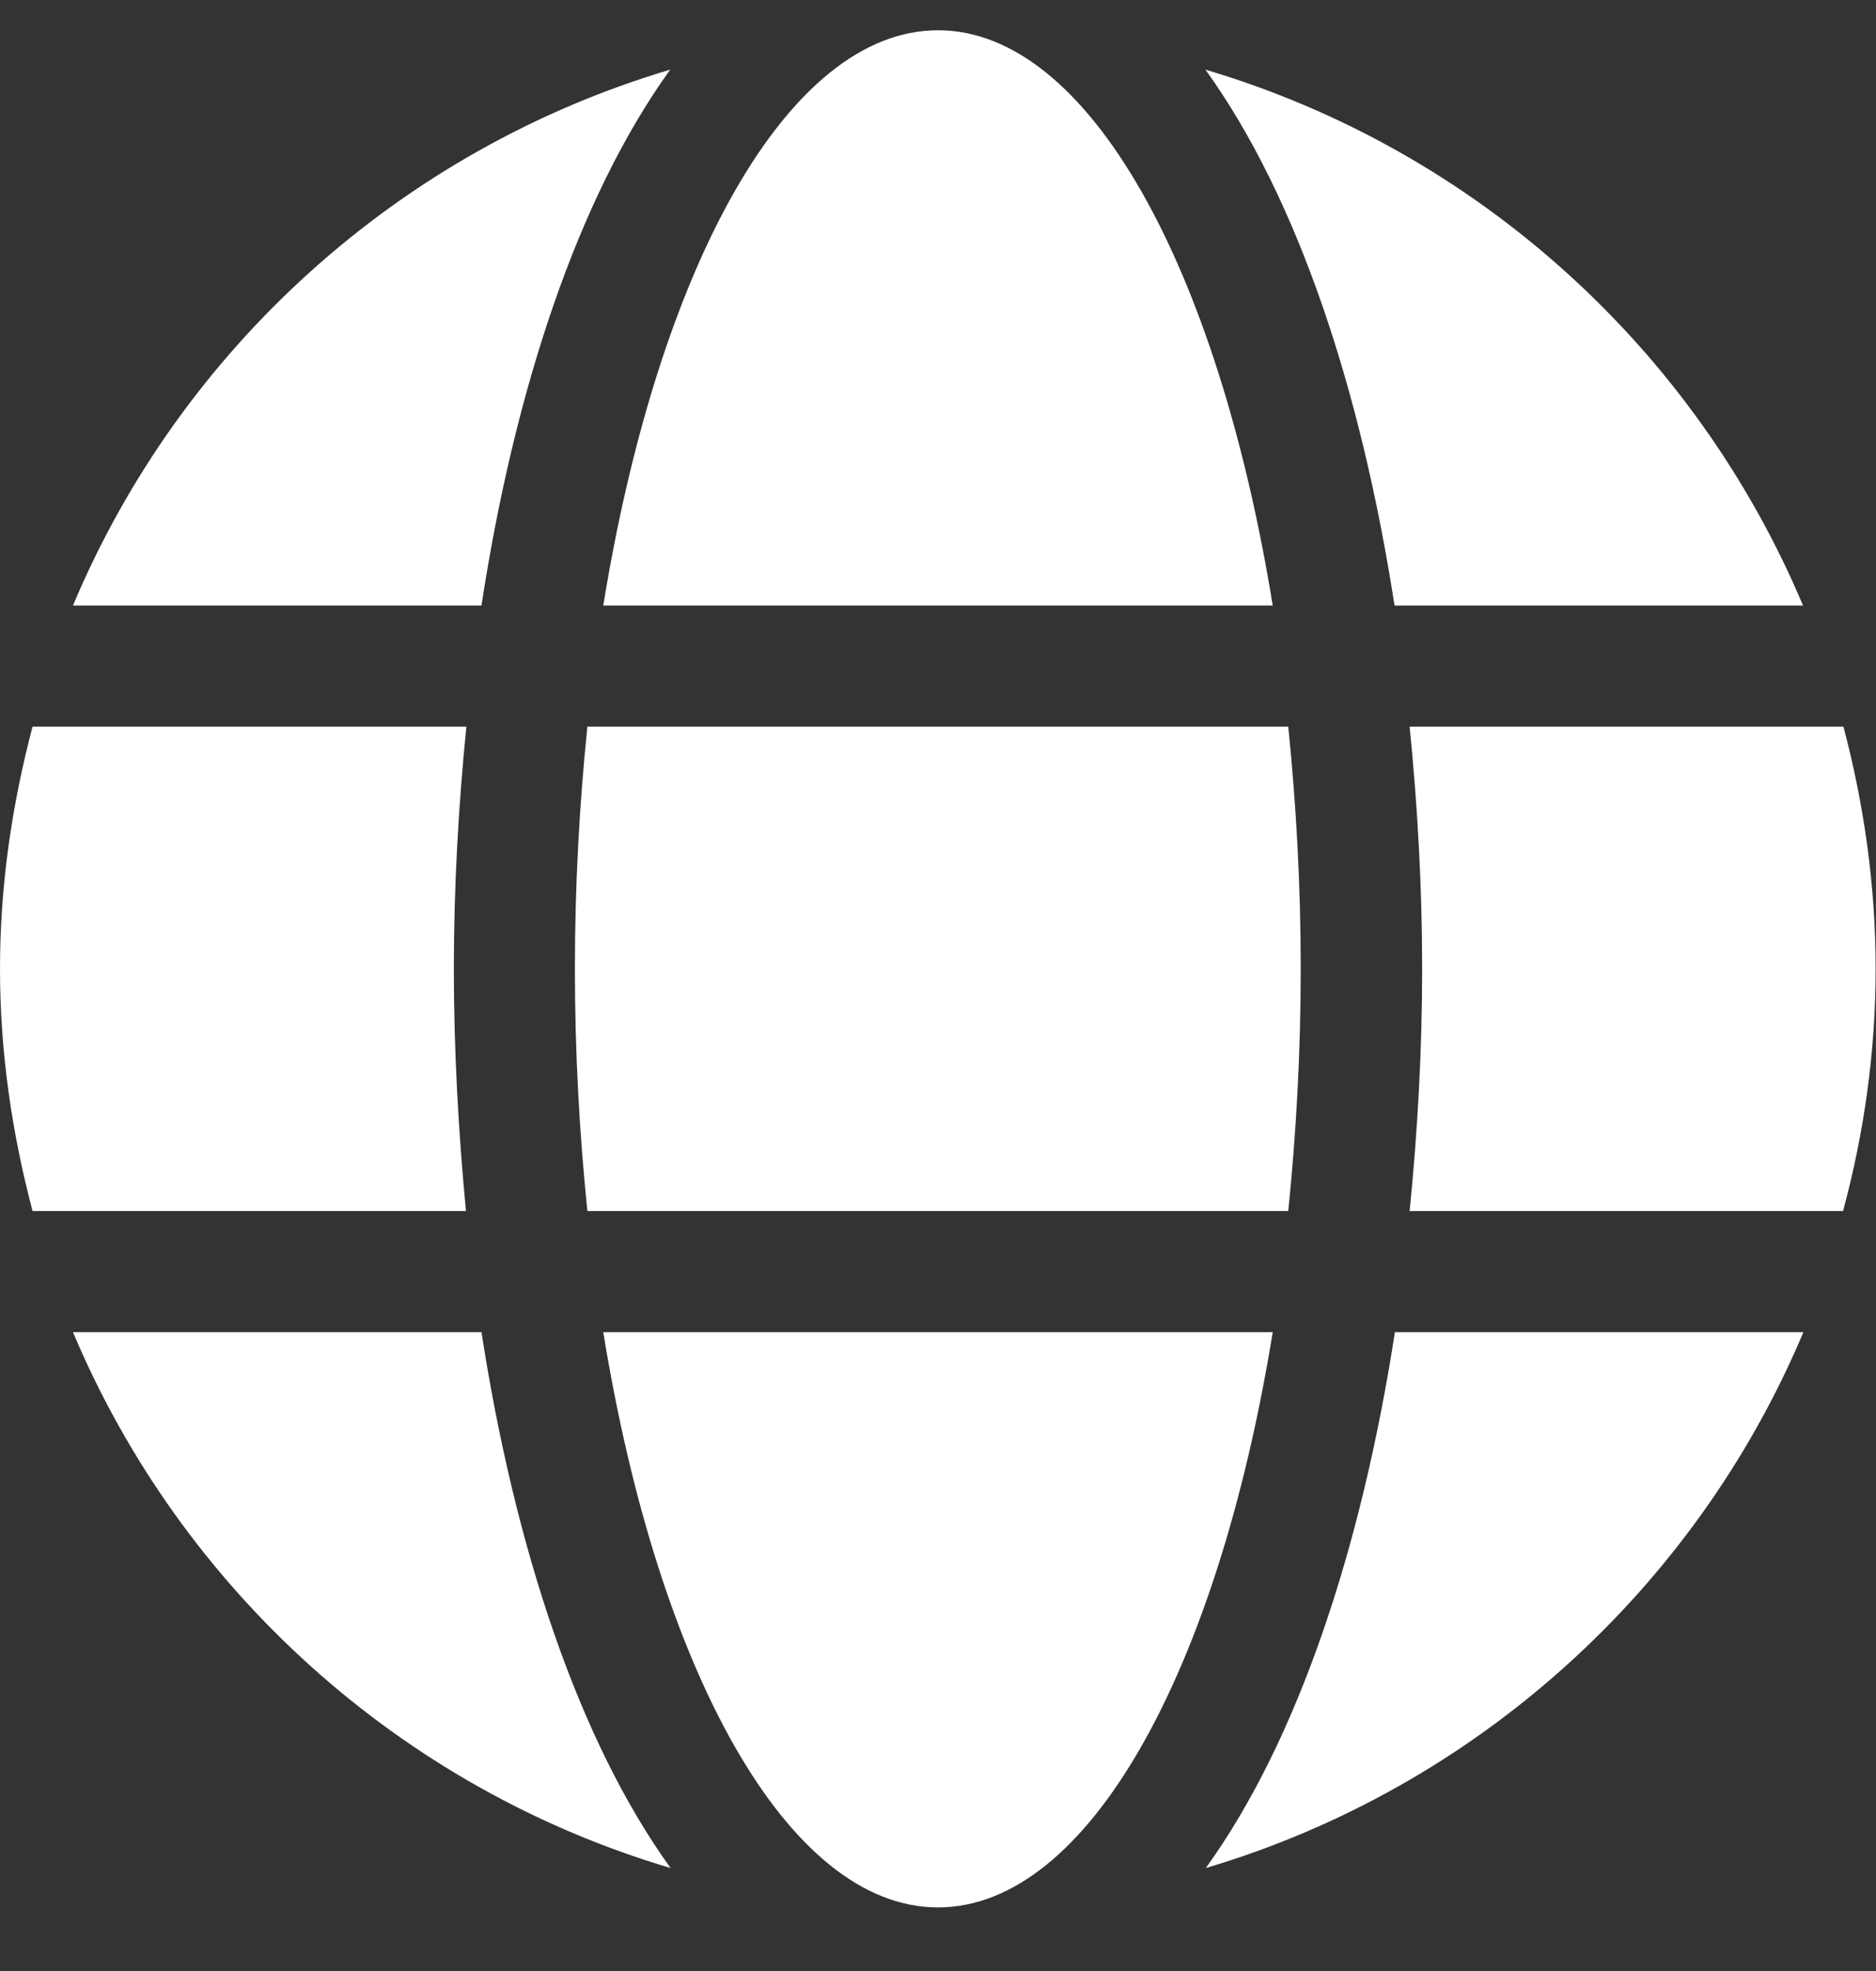 <?xml version="1.0" encoding="UTF-8"?>
<svg width="40px" height="42px" viewBox="0 0 40 42" version="1.1" xmlns="http://www.w3.org/2000/svg" xmlns:xlink="http://www.w3.org/1999/xlink">
    <rect x="0" y="0" width="40" height="42" fill="#333333" stroke="none"/>
    <title>international-icon-white</title>
    <g id="Page-1" stroke="none" stroke-width="1" fill="none" fill-rule="evenodd">
        <g id="Indicator-(School-Crime-Indicator)" transform="translate(-237, -677)" fill-rule="nonzero">
            <g id="international-icon-white" transform="translate(237, 677)">
                <g id="Icon" fill="#FFFFFF">
                    <path d="M27.137,12.903 C25.968,5.702 23.21,0.645 20,0.645 C16.79,0.645 14.032,5.702 12.863,12.903 L27.137,12.903 Z M12.258,20.645 C12.258,22.435 12.355,24.153 12.524,25.806 L27.468,25.806 C27.637,24.153 27.734,22.435 27.734,20.645 C27.734,18.855 27.637,17.137 27.468,15.484 L12.524,15.484 C12.355,17.137 12.258,18.855 12.258,20.645 Z M38.444,12.903 C36.137,7.427 31.468,3.194 25.702,1.484 C27.669,4.21 29.024,8.315 29.734,12.903 L38.444,12.903 Z M14.29,1.484 C8.532,3.194 3.855,7.427 1.556,12.903 L10.266,12.903 C10.968,8.315 12.323,4.21 14.29,1.484 Z M39.306,15.484 L30.056,15.484 C30.226,17.177 30.323,18.911 30.323,20.645 C30.323,22.379 30.226,24.113 30.056,25.806 L39.298,25.806 C39.742,24.153 39.992,22.435 39.992,20.645 C39.992,18.855 39.742,17.137 39.306,15.484 Z M9.677,20.645 C9.677,18.911 9.774,17.177 9.944,15.484 L0.694,15.484 C0.258,17.137 0,18.855 0,20.645 C0,22.435 0.258,24.153 0.694,25.806 L9.935,25.806 C9.774,24.113 9.677,22.379 9.677,20.645 Z M12.863,28.387 C14.032,35.589 16.79,40.645 20,40.645 C23.21,40.645 25.968,35.589 27.137,28.387 L12.863,28.387 Z M25.71,39.806 C31.468,38.097 36.145,33.863 38.452,28.387 L29.742,28.387 C29.032,32.976 27.677,37.081 25.71,39.806 Z M1.556,28.387 C3.863,33.863 8.532,38.097 14.298,39.806 C12.331,37.081 10.976,32.976 10.266,28.387 L1.556,28.387 Z" id="Icon-Shape"></path>
                </g>
                <rect id="ViewBox" x="0" y="0" width="40" height="41.29"></rect>
            </g>
        </g>
    </g>
</svg>